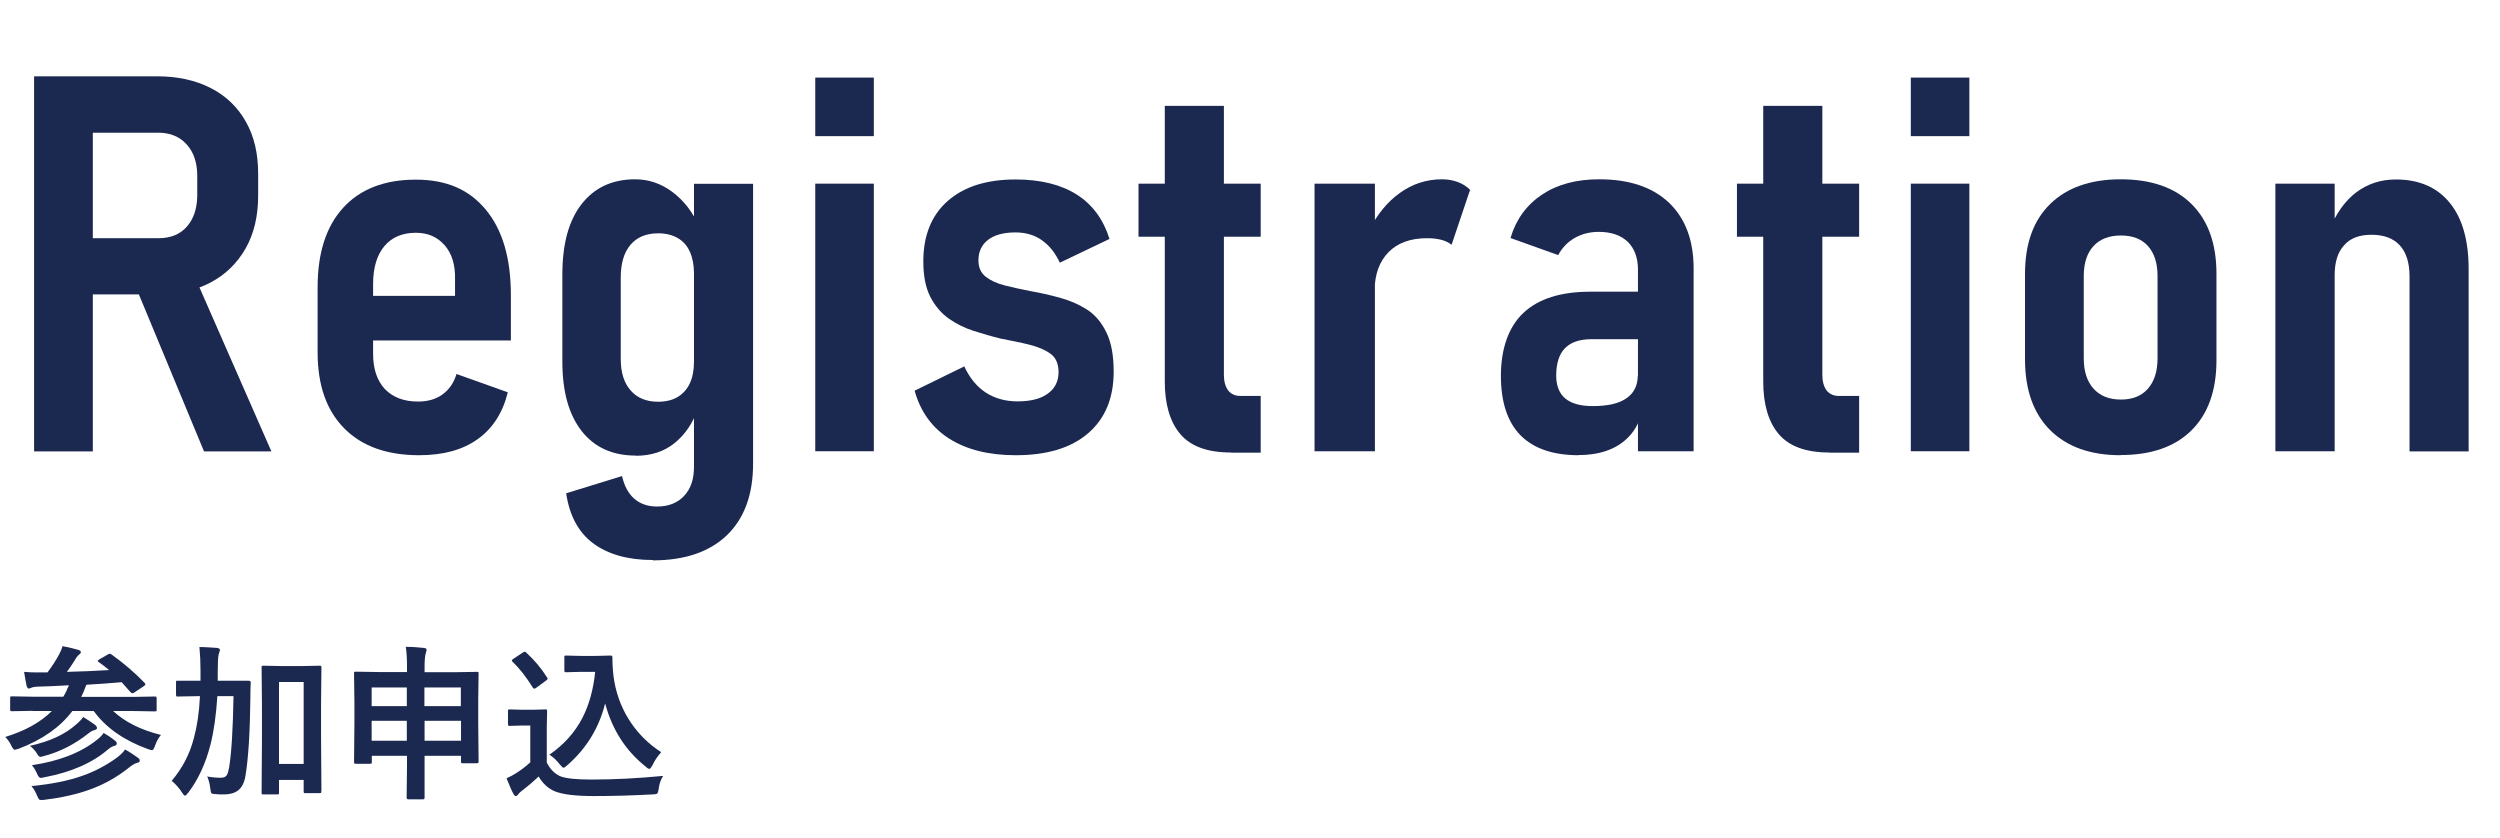 <?xml version="1.0" encoding="UTF-8"?>
<svg id="_レイヤー_1" data-name="レイヤー 1" xmlns="http://www.w3.org/2000/svg" viewBox="0 0 137.9 46.24">
  <defs>
    <style>
      .cls-1 {
        fill: #1b2850;
        stroke-width: 0px;
      }
    </style>
  </defs>
  <g>
    <path class="cls-1" d="M1.88,24.89V4.21h3.24v20.69H1.88ZM3.3,16.25v-3.11h5.44c.66,0,1.19-.21,1.56-.63s.57-.98.58-1.69v-1.12c0-.72-.19-1.3-.58-1.73-.38-.43-.91-.65-1.57-.65H3.3v-3.11h5.37c1.14,0,2.12.22,2.96.65s1.48,1.05,1.93,1.85c.46.81.68,1.76.68,2.87v1.21c0,1.13-.23,2.1-.69,2.91-.46.81-1.1,1.44-1.93,1.88-.83.44-1.81.66-2.95.66H3.3ZM11.25,24.89l-3.85-9.28,3.21-.65,4.36,9.94h-3.72Z"/>
    <path class="cls-1" d="M23.12,25.11c-1.77,0-3.15-.49-4.13-1.48s-1.47-2.38-1.47-4.19v-3.6c0-1.89.47-3.35,1.41-4.38.94-1.03,2.28-1.55,4-1.55s2.95.55,3.87,1.66c.92,1.11,1.38,2.68,1.38,4.71v2.5h-8.3v-2.46h5.22v-.91c.02-.81-.18-1.44-.58-1.89-.41-.46-.93-.68-1.58-.68-.75,0-1.33.25-1.74.74-.41.49-.62,1.19-.62,2.1v3.84c0,.83.22,1.48.65,1.94.44.46,1.05.69,1.83.69.54,0,.99-.13,1.36-.4.36-.27.62-.64.76-1.12l2.83,1.01c-.28,1.14-.84,2-1.67,2.59-.83.59-1.9.88-3.22.88Z"/>
    <path class="cls-1" d="M35.07,25.13c-1.29,0-2.29-.46-2.99-1.36-.71-.91-1.06-2.18-1.06-3.82v-4.81c0-1.68.35-2.97,1.06-3.88.71-.91,1.69-1.37,2.96-1.37.74,0,1.42.23,2.05.7s1.13,1.11,1.49,1.95l-.3,2.53c0-.46-.08-.86-.23-1.19-.15-.33-.37-.58-.67-.75-.29-.17-.65-.26-1.08-.26-.65,0-1.16.21-1.52.63-.36.42-.54,1.03-.54,1.81v4.49c0,.74.18,1.32.54,1.73.36.42.87.63,1.52.63.43,0,.79-.09,1.08-.26.29-.18.52-.43.67-.75.15-.33.23-.72.23-1.19l.2,2.62c-.27.77-.69,1.39-1.27,1.86-.58.47-1.3.7-2.14.7ZM36.01,30.89c-1.37,0-2.47-.31-3.29-.92s-1.31-1.54-1.49-2.76l3.08-.95c.13.56.36.98.69,1.26s.74.42,1.24.42c.63,0,1.12-.19,1.49-.58s.55-.92.55-1.61v-15.61h3.26v15.43c0,1.71-.48,3.02-1.44,3.95-.96.92-2.32,1.39-4.09,1.39Z"/>
    <path class="cls-1" d="M44.97,7.51v-3.23h3.23v3.23h-3.23ZM44.97,24.89v-14.76h3.23v14.76h-3.23Z"/>
    <path class="cls-1" d="M56.03,25.11c-1.5,0-2.72-.31-3.68-.92-.95-.61-1.58-1.49-1.9-2.64l2.74-1.34c.29.63.69,1.12,1.18,1.44s1.08.49,1.75.49c.73,0,1.29-.14,1.68-.43.39-.28.59-.68.59-1.18,0-.46-.15-.81-.45-1.02-.3-.22-.69-.38-1.17-.5s-1-.22-1.56-.33c-.5-.12-1-.27-1.51-.43-.5-.16-.96-.39-1.37-.68-.41-.29-.75-.69-1.01-1.19s-.39-1.16-.39-1.96c0-1.43.45-2.54,1.34-3.33.9-.79,2.14-1.19,3.75-1.19,1.37,0,2.5.28,3.37.83.87.55,1.47,1.37,1.81,2.45l-2.74,1.31c-.25-.54-.58-.95-.99-1.24s-.9-.43-1.46-.43c-.65,0-1.16.14-1.51.41s-.53.65-.53,1.13c0,.4.14.7.41.91.27.21.62.37,1.06.48s.9.21,1.41.31c.52.09,1.05.21,1.6.36s1.04.36,1.5.65c.46.29.81.72,1.08,1.27.27.55.4,1.27.4,2.16,0,1.46-.47,2.59-1.41,3.4-.94.81-2.27,1.21-3.99,1.21Z"/>
    <path class="cls-1" d="M62.8,13.06v-2.93h6.74v2.93h-6.74ZM67.89,24.96c-1.28,0-2.21-.34-2.78-1.01-.57-.67-.86-1.64-.86-2.9V5.84h3.26v14.84c0,.36.08.64.23.85.16.2.38.31.68.31h1.12v3.13h-1.65Z"/>
    <path class="cls-1" d="M72.51,24.89v-14.76h3.33v14.76h-3.33ZM80.08,13.51c-.15-.12-.34-.22-.57-.28-.23-.06-.49-.09-.8-.09-.91,0-1.62.26-2.12.77s-.76,1.22-.77,2.13l-.3-3.33c.44-.88,1-1.57,1.7-2.07s1.47-.75,2.32-.75c.31,0,.6.05.87.15.27.1.49.24.68.43l-1.02,3.03Z"/>
    <path class="cls-1" d="M87.09,25.11c-1.41,0-2.48-.36-3.21-1.09-.72-.73-1.09-1.82-1.09-3.29s.41-2.69,1.24-3.47c.83-.78,2.06-1.17,3.69-1.17h2.72l.2,2.62h-2.86c-.65,0-1.14.17-1.46.5s-.48.84-.48,1.51c0,.56.17.98.5,1.26.34.28.84.42,1.51.42.83,0,1.45-.14,1.86-.43.42-.28.63-.71.63-1.27l.28,1.69c-.08.61-.29,1.11-.61,1.51s-.73.7-1.22.9c-.49.2-1.06.3-1.71.3ZM90.35,24.89v-10.02c0-.65-.19-1.16-.56-1.53-.38-.36-.91-.55-1.6-.55-.49,0-.93.11-1.32.33-.39.22-.7.54-.92.95l-2.63-.94c.3-1.02.88-1.82,1.73-2.39.85-.57,1.9-.85,3.16-.85,1.66,0,2.94.43,3.85,1.29.9.86,1.36,2.07,1.36,3.63v10.08h-3.06Z"/>
    <path class="cls-1" d="M95.81,13.06v-2.93h6.74v2.93h-6.74ZM100.9,24.96c-1.28,0-2.21-.34-2.78-1.01-.57-.67-.86-1.64-.86-2.9V5.84h3.26v14.84c0,.36.08.64.23.85.16.2.38.31.68.31h1.12v3.13h-1.65Z"/>
    <path class="cls-1" d="M105.4,7.51v-3.23h3.23v3.23h-3.23ZM105.4,24.89v-14.76h3.23v14.76h-3.23Z"/>
    <path class="cls-1" d="M116.98,25.11c-1.67,0-2.96-.46-3.89-1.38-.92-.92-1.39-2.22-1.39-3.9v-4.72c0-1.67.46-2.95,1.39-3.86.92-.9,2.22-1.36,3.89-1.36s2.98.45,3.9,1.36c.92.91,1.38,2.19,1.38,3.86v4.76c0,1.67-.46,2.96-1.38,3.87-.92.91-2.22,1.36-3.9,1.36ZM116.99,22.04c.64,0,1.14-.2,1.49-.6s.53-.96.53-1.67v-4.55c0-.71-.18-1.26-.53-1.65-.35-.39-.85-.58-1.49-.58s-1.15.19-1.51.58c-.36.39-.54.94-.54,1.65v4.55c0,.71.18,1.27.54,1.67s.86.6,1.51.6Z"/>
    <path class="cls-1" d="M125.51,24.89v-14.76h3.27v14.76h-3.27ZM132.91,24.89v-9.64c0-.76-.18-1.33-.54-1.72s-.88-.58-1.56-.58-1.17.19-1.51.58c-.35.38-.52.93-.52,1.64l-.3-2.47c.37-.92.87-1.62,1.49-2.09.63-.47,1.35-.71,2.18-.71,1.29,0,2.28.43,2.98,1.29.7.86,1.04,2.08,1.04,3.66v10.05h-3.25Z"/>
  </g>
  <g>
    <path class="cls-1" d="M1.82,39.21l-1.16.02s-.08,0-.09-.02c0-.01-.01-.04-.01-.08v-.63s0-.08.02-.08c0,0,.04-.01.08-.01l1.16.02h1.67c.07-.1.13-.22.19-.35,0-.02.03-.08.07-.16.02-.05.04-.09.05-.12-.66.04-1.18.06-1.55.07-.28,0-.46.03-.53.07-.06.03-.11.04-.14.04-.04,0-.08-.05-.11-.14-.05-.24-.1-.5-.14-.78.23.02.44.03.65.03.11,0,.21,0,.31,0h.33c.27-.36.48-.69.65-1.01.08-.15.14-.29.18-.44.35.07.64.14.88.21.09.03.13.07.13.13,0,.04-.04.09-.11.14-.08.07-.16.17-.22.29-.14.22-.28.44-.44.65.78-.02,1.56-.05,2.33-.1-.17-.14-.36-.29-.57-.44-.04-.02-.06-.04-.06-.06,0-.02.03-.05.09-.09l.45-.26c.06-.04.1-.05.12-.05.03,0,.06.01.1.04.66.47,1.27.99,1.83,1.57.03.03.04.06.04.08,0,.02-.03.06-.09.1l-.51.34c-.05.04-.09.05-.12.05-.02,0-.05-.02-.09-.05-.04-.04-.1-.11-.17-.19-.15-.17-.26-.29-.33-.37-.65.06-1.29.1-1.94.14-.02.03-.07.15-.15.37l-.14.3h2.89l1.16-.02c.05,0,.09,0,.09.02.01.01.02.04.02.08v.63s0,.08-.02.08c-.01,0-.04.01-.09.01l-1.16-.02h-1.13c.63.59,1.51,1.04,2.64,1.32-.14.16-.25.36-.33.6-.06.16-.11.24-.17.24-.03,0-.1-.02-.22-.06-1.32-.48-2.32-1.18-2.99-2.1h-1.18c-.67.89-1.65,1.58-2.96,2.08-.13.04-.2.06-.22.06-.04,0-.11-.07-.18-.22-.09-.19-.2-.35-.34-.49,1.08-.33,1.94-.8,2.57-1.43h-1.05ZM1.65,41.14c1.09-.24,1.94-.63,2.55-1.18.18-.15.31-.29.39-.41.28.17.5.32.66.44.07.06.1.12.1.17,0,.05-.05.09-.16.12-.09.02-.2.08-.32.18-.76.6-1.58,1.02-2.47,1.25-.09.02-.15.04-.18.04-.05,0-.11-.06-.18-.18-.09-.15-.21-.29-.38-.42ZM1.75,42.21c1.49-.22,2.7-.68,3.61-1.41.13-.1.25-.22.36-.37.21.12.42.26.63.43.06.04.09.09.09.15,0,.07-.04.12-.13.13-.11.03-.22.09-.33.18-.87.76-2.06,1.28-3.56,1.56-.08.02-.14.03-.17.03-.07,0-.14-.07-.2-.22-.1-.22-.2-.39-.3-.49ZM1.75,43.36c1.09-.11,2.02-.29,2.8-.57.69-.24,1.32-.58,1.9-1,.2-.15.35-.3.45-.45.27.15.5.31.71.46.07.05.1.1.1.16,0,.06-.05.1-.15.12-.09.02-.22.09-.38.21-.68.55-1.43.98-2.25,1.27-.69.25-1.53.44-2.5.56-.08,0-.13.01-.16.01-.06,0-.1-.02-.13-.05-.02-.03-.05-.09-.09-.18-.09-.23-.2-.41-.31-.53Z"/>
    <path class="cls-1" d="M12.89,38.4h-.9c-.07,1.05-.19,1.94-.38,2.67-.27,1.06-.68,1.94-1.23,2.66-.09.11-.15.16-.17.16-.04,0-.09-.05-.16-.16-.16-.25-.35-.47-.58-.66.58-.68.99-1.46,1.22-2.34.18-.66.3-1.43.34-2.33h-.12l-1.1.02s-.08,0-.09-.02c0-.01-.01-.04-.01-.08v-.69s0-.07.02-.08c.01,0,.04,0,.09,0h1.1s.14,0,.14,0c0-.12,0-.3,0-.56,0-.46-.02-.89-.06-1.3.33,0,.66.03.99.05.09.02.14.06.14.1,0,.02,0,.07-.03.13-.02.06-.03.11-.04.13-.03.13-.05.44-.05.91,0,.24,0,.42,0,.54h1.71c.07,0,.11.03.11.09-.01.21-.02.5-.02.87-.02,1.89-.11,3.31-.27,4.28-.06.38-.2.65-.41.81-.18.14-.44.22-.76.22-.22,0-.39,0-.5-.02-.13,0-.2-.03-.22-.06-.02-.03-.03-.11-.05-.25-.03-.24-.08-.46-.17-.66.25.05.51.07.76.07.14,0,.25-.04.31-.13.06-.08.1-.23.14-.44.13-.82.21-2.13.24-3.93ZM17.72,43.64c0,.05,0,.09-.02.1-.01,0-.04.01-.08.01h-.78s-.07,0-.08-.02c0-.01-.01-.04-.01-.09v-.62h-1.36v.7c0,.05,0,.08-.02.09-.02,0-.05.01-.09.01h-.75c-.05,0-.08,0-.09-.02,0-.01-.01-.04-.01-.09l.02-2.97v-1.67l-.02-2.25c0-.05,0-.08.02-.09.01,0,.04-.01.09-.01l.96.02h1.17l.96-.02s.08,0,.09.02c0,.01.01.04.01.09l-.02,1.98v1.9l.02,2.93ZM16.75,37.62h-1.36v4.52h1.36v-4.52Z"/>
    <path class="cls-1" d="M22.37,35.68c.4,0,.73.03,1.01.06.1.01.15.04.15.09,0,.06-.02.12-.04.19-.04.11-.07.36-.07.75v.31h1.62l1.26-.02c.05,0,.08,0,.09.02,0,.01.01.04.01.08l-.02,1.41v1.34l.02,2.09s0,.07-.02.08c-.01.01-.04.02-.08.02h-.77c-.05,0-.08,0-.09-.02,0-.01-.01-.04-.01-.08v-.31h-2.01v2.3c0,.07-.02.1-.08.1h-.82c-.06,0-.09-.03-.09-.1l.02-1.69v-.61h-1.94v.35s0,.08-.02.08c-.01,0-.04.01-.09.01h-.77s-.08,0-.09-.02c0-.01-.01-.04-.01-.08l.02-2.1v-1.19l-.02-1.59c0-.05,0-.08.02-.09.01,0,.04-.01.09-.01l1.26.02h1.55v-.29c0-.45-.02-.83-.07-1.12ZM20.5,37.92v1.03h1.94v-1.03h-1.94ZM20.5,40.86h1.94v-1.1h-1.94v1.1ZM25.42,37.92h-2.01v1.03h2.01v-1.03ZM23.42,40.86h2.01v-1.1h-2.01v1.1Z"/>
    <path class="cls-1" d="M36.58,42.8c-.13.19-.21.43-.25.72-.02.15-.05.24-.09.26-.03.02-.12.04-.26.04-1.11.06-2.18.09-3.22.09s-1.72-.09-2.15-.26c-.37-.15-.67-.43-.9-.82-.29.28-.61.55-.95.81-.09.07-.15.13-.18.18-.04.06-.09.09-.13.09s-.09-.04-.13-.12c-.1-.18-.22-.47-.38-.86.22-.1.41-.2.54-.29.24-.15.5-.34.77-.59v-2.03h-.45l-.67.02c-.05,0-.09,0-.09-.02-.01-.01-.02-.04-.02-.09v-.71s0-.08.02-.08c.01,0,.04-.01.09-.01l.67.02h.59l.69-.02s.08,0,.09.02c0,.01.01.04.01.08l-.02.88v1.95c.19.38.45.63.75.76.31.12.87.18,1.7.18,1.3,0,2.61-.07,3.95-.2ZM28.27,36.5s-.04-.05-.04-.07c0-.02.03-.05.09-.09l.51-.34c.06-.04.09-.05.11-.05.02,0,.05.01.08.04.47.43.85.89,1.15,1.37.02.04.04.06.04.08,0,.02-.03.06-.09.1l-.53.39c-.06.04-.1.06-.12.06-.02,0-.05-.02-.08-.06-.37-.6-.74-1.07-1.13-1.44ZM30.32,41.62c.79-.55,1.4-1.23,1.81-2.03.37-.72.6-1.56.7-2.53h-.8l-.79.02c-.05,0-.09,0-.09-.02-.01-.01-.02-.04-.02-.08v-.72c0-.05,0-.08.02-.09.01,0,.04-.01.09-.01l.79.02h.82l.84-.02c.06,0,.09.04.09.1,0,.51.04.97.11,1.35.15.83.46,1.6.95,2.31.44.63.99,1.16,1.63,1.57-.2.23-.37.47-.48.72-.07.13-.13.2-.17.2-.05,0-.12-.04-.2-.12-1.12-.89-1.86-2.06-2.24-3.49-.34,1.36-1.04,2.5-2.1,3.42-.1.09-.17.13-.2.13s-.09-.06-.19-.17c-.17-.22-.36-.41-.57-.54Z"/>
  </g>
</svg>